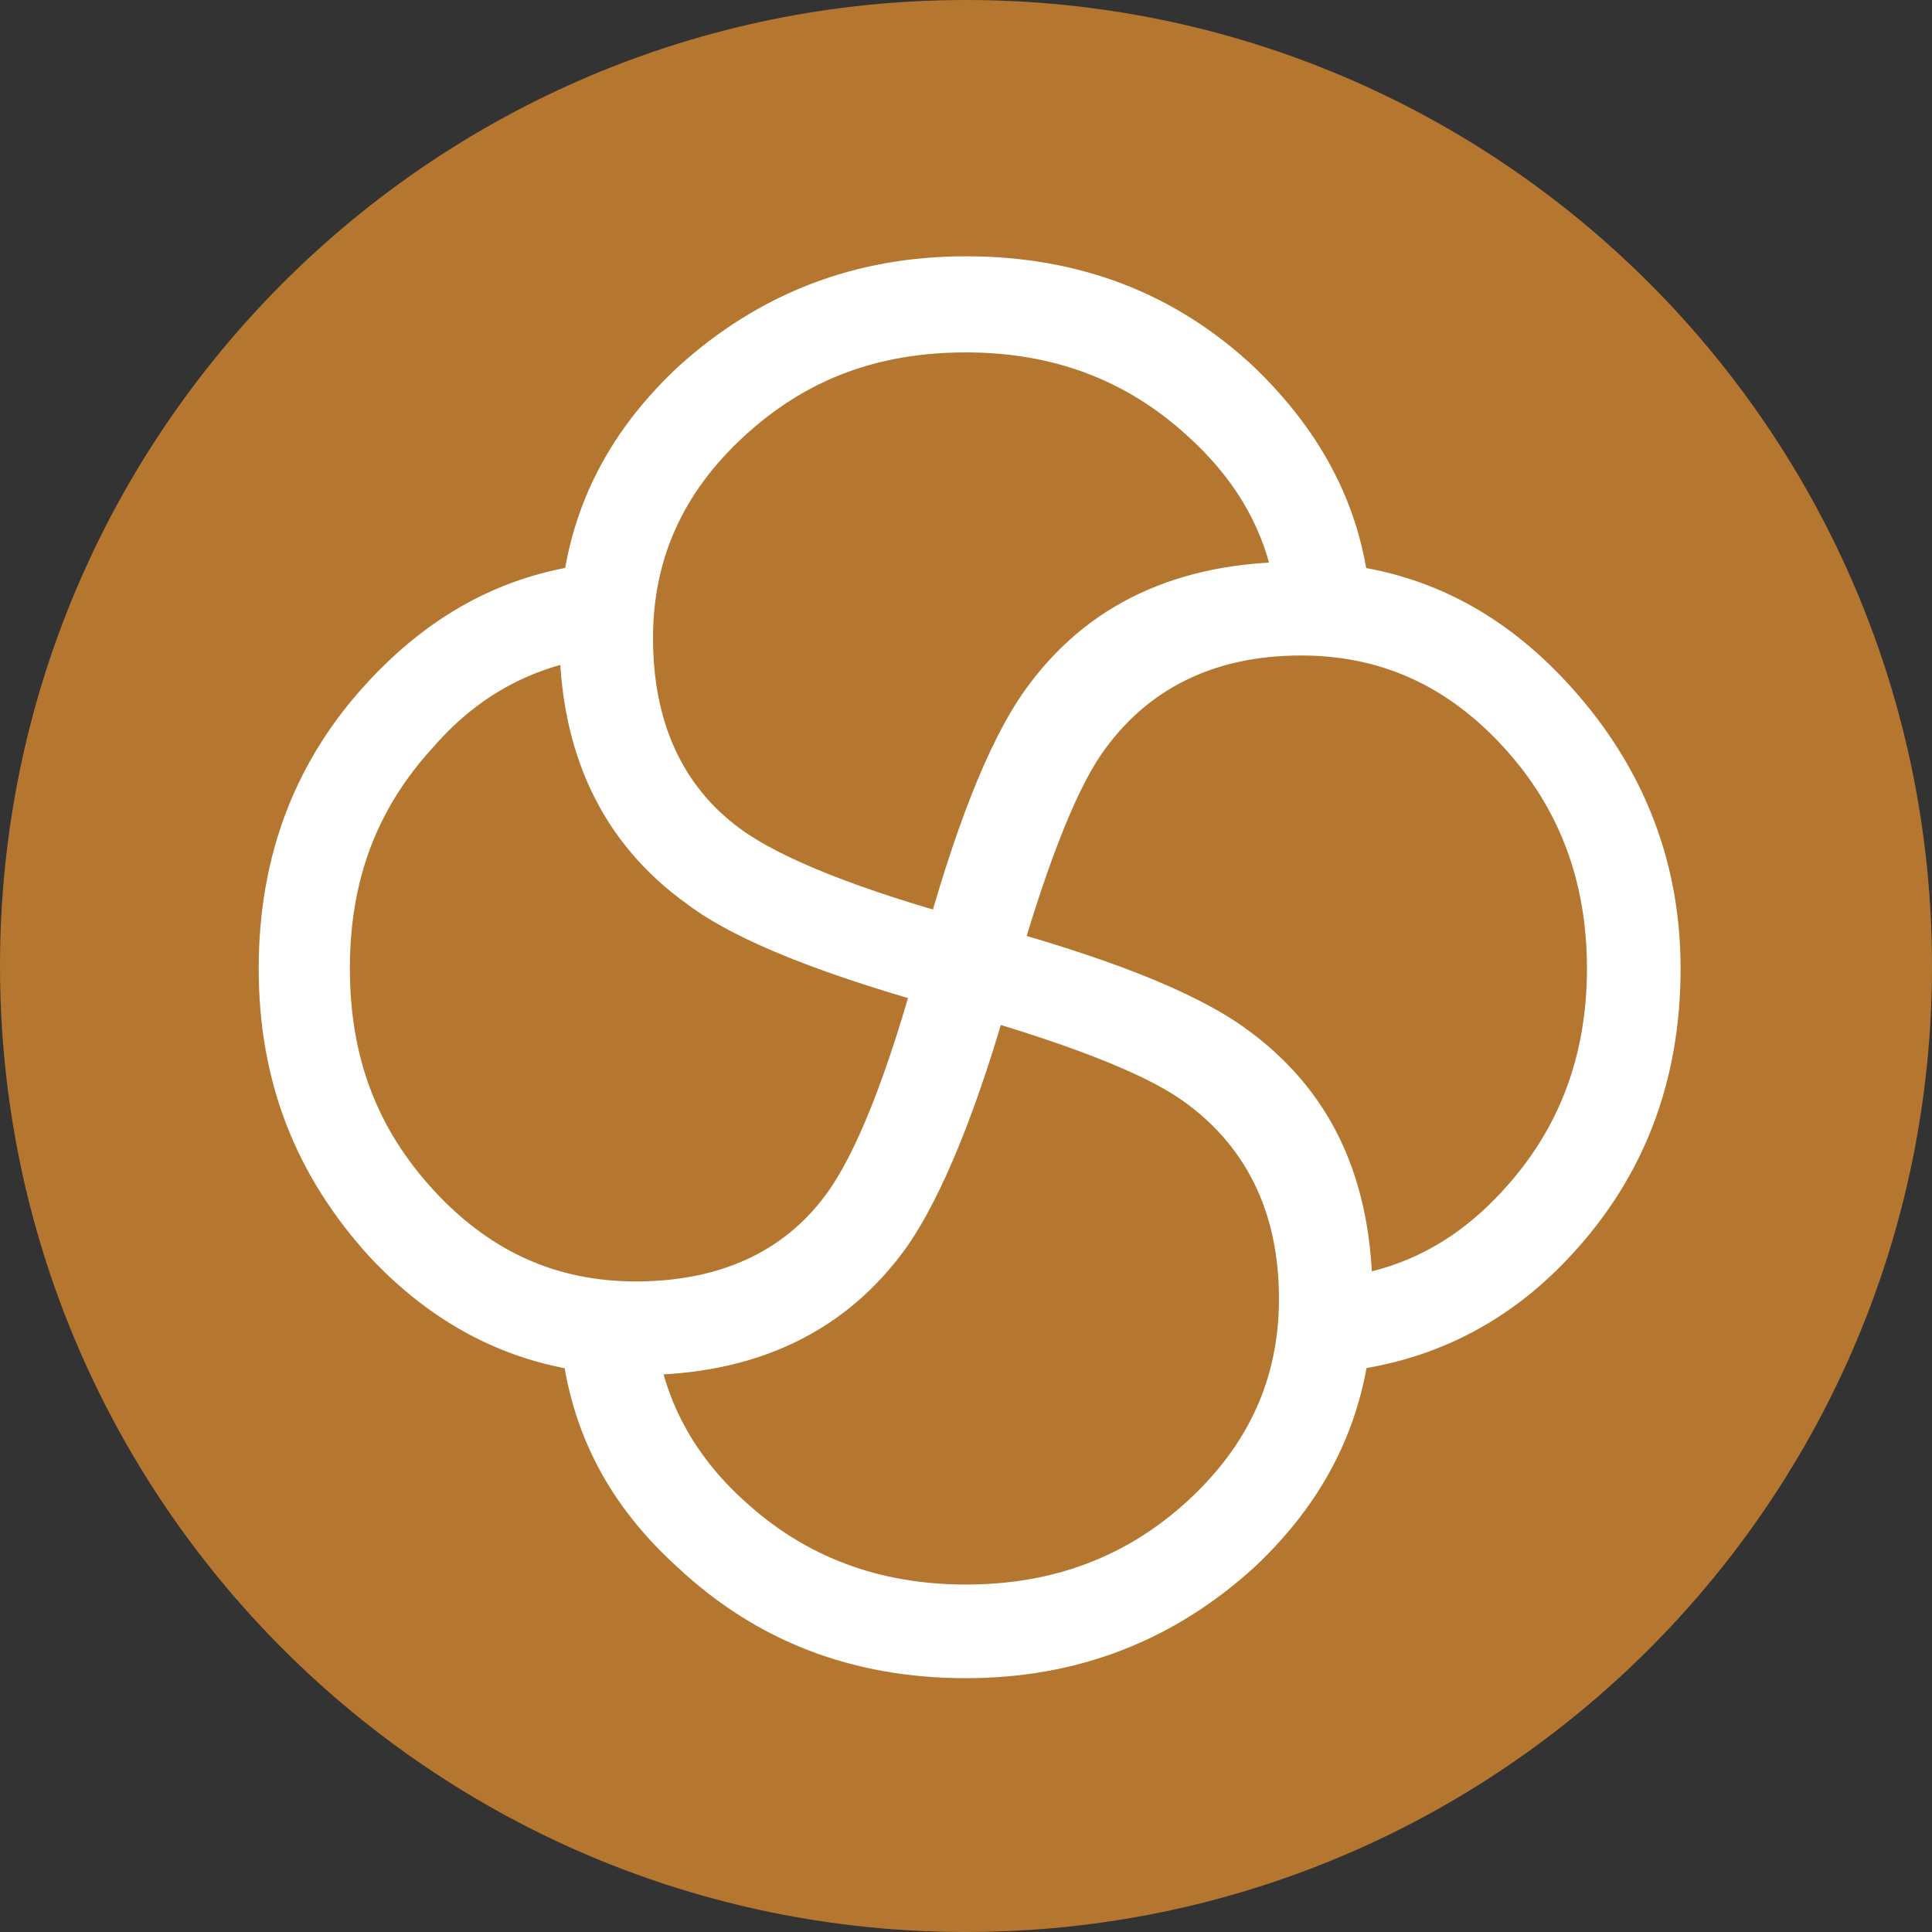<svg width="64" height="64" viewBox="0 0 64 64" fill="none" xmlns="http://www.w3.org/2000/svg">
<rect x="0" y="0" width="64" height="64" fill="#333333" stroke="none"/>
<g id="Group">
<path id="Vector" d="M32 64C49.673 64 64 49.673 64 32C64 14.327 49.673 0 32 0C14.327 0 0 14.327 0 32C0 49.673 14.327 64 32 64Z" fill="#B5772F"/>
<g id="Group_2">
<g id="Group_3">
<path id="Vector_2" d="M41.224 34.041C39.509 32.816 36.571 31.674 32.326 30.531C28.407 29.47 25.795 28.408 24.489 27.429C22.611 26.041 21.632 23.919 21.632 21.143C21.632 18.531 22.611 16.327 24.652 14.449C26.693 12.572 29.06 11.674 31.999 11.674C34.856 11.674 37.305 12.572 39.346 14.449C41.06 16 42.04 17.796 42.285 19.919C42.775 19.755 43.264 19.674 43.917 19.674C44.489 19.674 44.979 19.755 45.387 19.837C45.142 16.898 43.836 14.367 41.55 12.164C38.938 9.714 35.754 8.49 31.999 8.49C28.326 8.49 25.142 9.714 22.448 12.164C19.836 14.612 18.53 17.551 18.53 21.061C18.53 24.898 19.918 27.919 22.775 29.959C24.407 31.184 27.346 32.327 31.509 33.47C35.264 34.531 37.795 35.51 39.101 36.408C41.224 37.878 42.367 40.082 42.367 43.021C42.367 45.633 41.387 47.837 39.346 49.715C37.305 51.592 34.856 52.49 31.999 52.49C29.142 52.49 26.693 51.592 24.652 49.715C22.938 48.163 21.958 46.286 21.713 44.163C21.469 44.163 21.224 44.245 20.897 44.245C19.999 44.245 19.265 44.082 18.53 43.755C18.693 46.939 19.918 49.633 22.448 51.919C25.06 54.368 28.244 55.592 31.999 55.592C35.673 55.592 38.856 54.368 41.55 51.919C44.162 49.47 45.469 46.531 45.469 43.021C45.469 39.021 44.081 36.082 41.224 34.041Z" fill="white"/>
</g>
<g id="Group_4">
<path id="Vector_3" d="M51.835 22.531C49.386 19.918 46.447 18.612 42.937 18.612C39.019 18.612 35.998 20 33.958 22.857C32.733 24.572 31.59 27.51 30.447 31.755C29.386 35.673 28.325 38.286 27.345 39.592C25.958 41.469 23.835 42.449 21.06 42.449C18.447 42.449 16.243 41.469 14.366 39.429C12.488 37.388 11.59 35.02 11.59 32.082C11.59 29.143 12.488 26.776 14.366 24.735C15.998 22.857 18.039 21.878 20.407 21.714C20.162 20.735 20.162 19.674 20.407 18.612C17.223 18.776 14.529 20.082 12.243 22.531C9.794 25.143 8.57 28.327 8.57 32.082C8.57 35.837 9.794 38.939 12.243 41.633C14.692 44.245 17.631 45.551 21.141 45.551C24.978 45.551 27.998 44.163 30.039 41.306C31.182 39.673 32.407 36.735 33.549 32.572C34.611 28.816 35.59 26.286 36.488 24.98C37.958 22.857 40.162 21.714 43.1 21.714C45.713 21.714 47.917 22.694 49.794 24.735C51.672 26.776 52.57 29.225 52.57 32.082C52.57 34.939 51.672 37.388 49.794 39.429C48.08 41.306 46.121 42.204 43.835 42.367C44.162 43.347 44.243 44.408 44.08 45.469C47.1 45.224 49.794 44 51.998 41.633C54.447 39.02 55.672 35.837 55.672 32.082C55.672 28.327 54.284 25.143 51.835 22.531Z" fill="white"/>
</g>
</g>
</g>
</svg>

